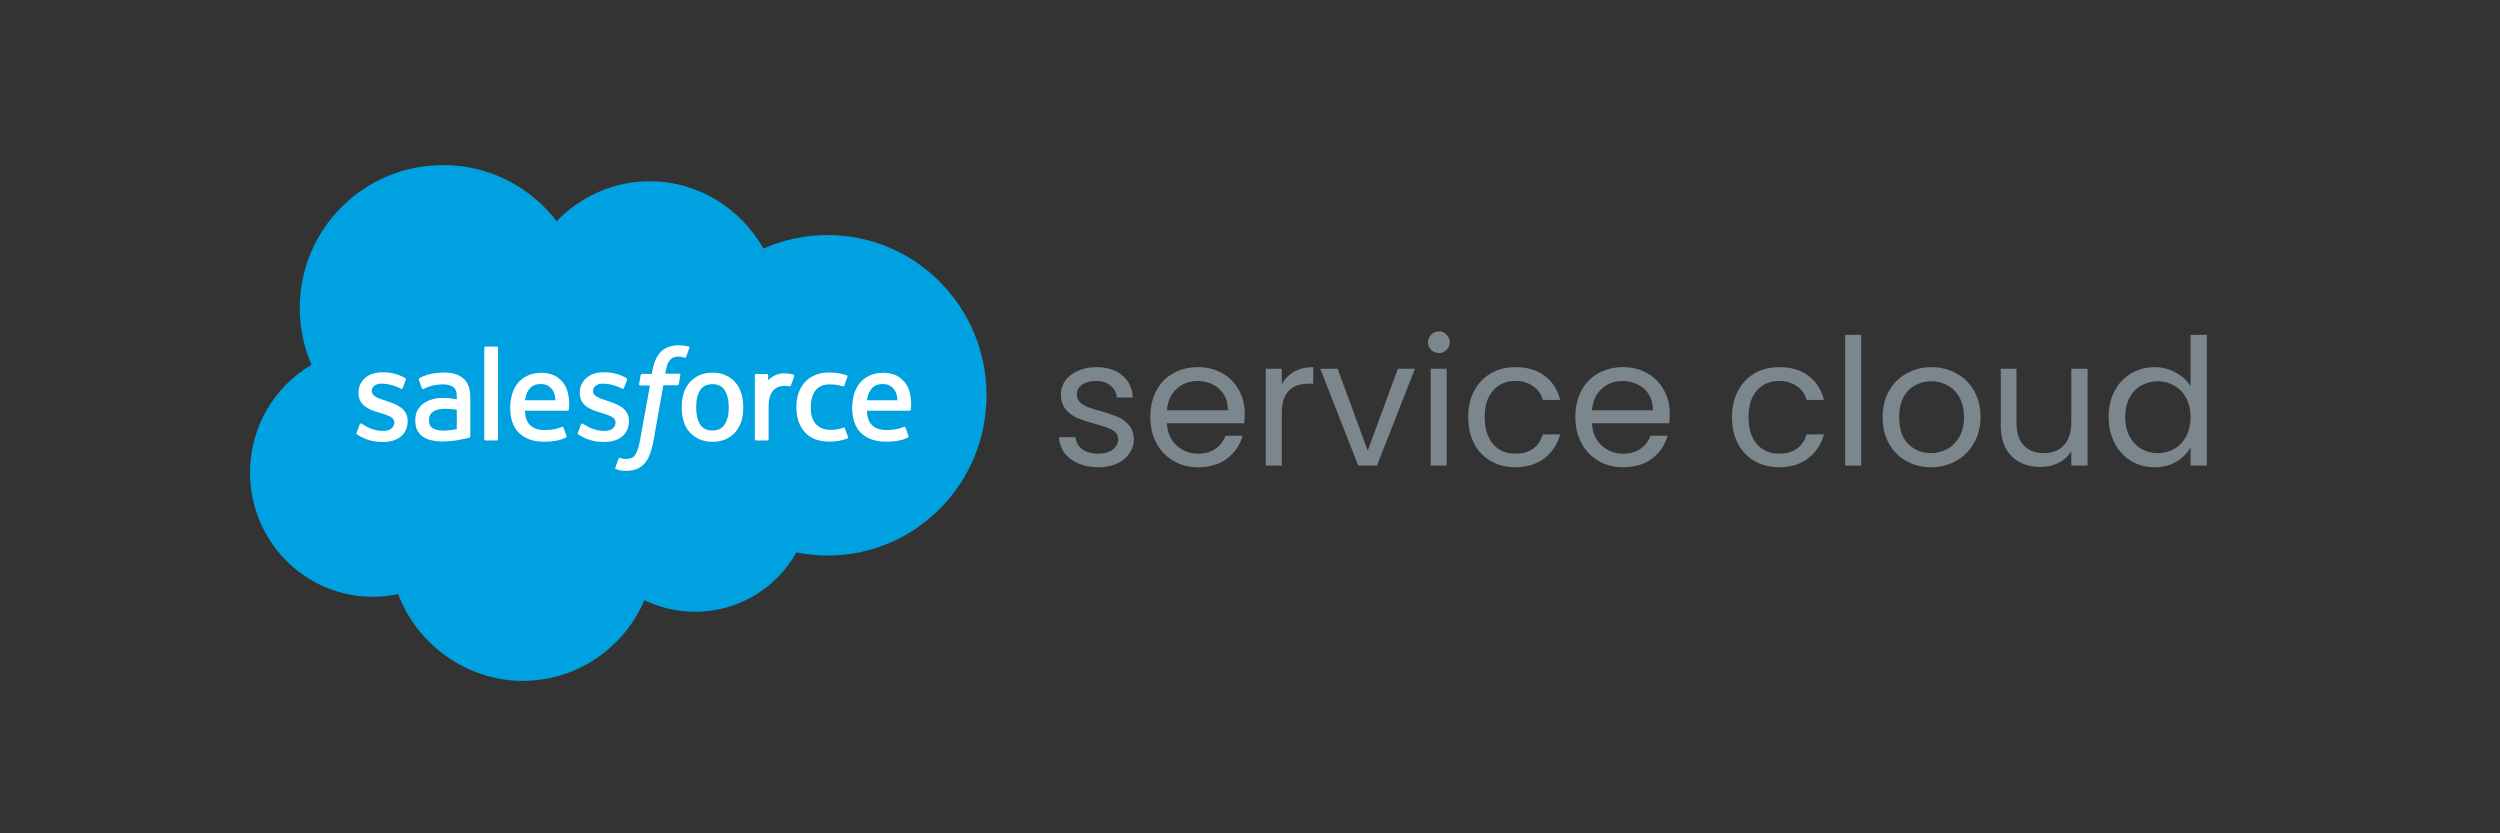 <svg xmlns="http://www.w3.org/2000/svg" xmlns:xlink="http://www.w3.org/1999/xlink" width="192" zoomAndPan="magnify" viewBox="0 0 144 48" height="64" preserveAspectRatio="xMidYMid meet" version="1.0"><rect x="0" y="0" width="144" height="48" fill="#333333" stroke="none"/><defs><g/></defs><path fill="#00a1e0" d="M 32.043 12.758 C 33.414 11.332 35.32 10.441 37.426 10.441 C 40.227 10.441 42.672 12.008 43.977 14.32 C 45.105 13.816 46.363 13.539 47.68 13.539 C 52.73 13.539 56.824 17.672 56.824 22.77 C 56.824 27.867 52.73 32 47.68 32 C 47.062 32 46.461 31.938 45.879 31.816 C 44.73 33.863 42.543 35.238 40.043 35.238 C 38.996 35.238 38 34.996 37.117 34.566 C 35.953 37.305 33.25 39.219 30.094 39.219 C 26.938 39.219 24.012 37.141 22.938 34.219 C 22.461 34.32 21.977 34.375 21.48 34.375 C 17.562 34.375 14.402 31.172 14.402 27.215 C 14.402 24.57 15.828 22.25 17.945 21.012 C 17.508 20.008 17.266 18.906 17.266 17.738 C 17.266 13.191 20.957 9.508 25.516 9.508 C 28.188 9.508 30.562 10.773 32.07 12.75 " fill-opacity="1" fill-rule="nonzero"/><path fill="#ffffff" d="M 20.535 24.918 C 20.508 24.988 20.539 25 20.555 25.016 C 20.633 25.074 20.715 25.117 20.797 25.16 C 21.227 25.391 21.637 25.457 22.066 25.457 C 22.938 25.457 23.48 24.996 23.48 24.25 L 23.48 24.234 C 23.48 23.547 22.871 23.293 22.297 23.109 L 22.219 23.082 C 21.789 22.945 21.414 22.82 21.414 22.539 L 21.414 22.52 C 21.414 22.277 21.629 22.098 21.973 22.098 C 22.348 22.098 22.785 22.223 23.078 22.383 C 23.078 22.383 23.16 22.438 23.195 22.355 C 23.211 22.312 23.355 21.922 23.375 21.875 C 23.395 21.828 23.359 21.793 23.332 21.777 C 23.008 21.578 22.555 21.445 22.086 21.445 L 22 21.445 C 21.199 21.445 20.648 21.934 20.648 22.621 L 20.648 22.637 C 20.648 23.363 21.266 23.602 21.84 23.766 L 21.926 23.793 C 22.352 23.926 22.711 24.031 22.711 24.328 L 22.711 24.344 C 22.711 24.617 22.473 24.82 22.098 24.82 C 21.953 24.82 21.48 24.82 20.973 24.492 C 20.914 24.461 20.875 24.434 20.832 24.406 C 20.805 24.391 20.75 24.363 20.715 24.449 L 20.543 24.93 L 20.539 24.93 Z M 20.535 24.918 " fill-opacity="1" fill-rule="nonzero"/><path fill="#ffffff" d="M 33.277 24.918 C 33.25 24.988 33.281 25 33.301 25.016 C 33.375 25.074 33.461 25.117 33.543 25.16 C 33.973 25.391 34.379 25.457 34.809 25.457 C 35.68 25.457 36.227 24.996 36.227 24.25 L 36.227 24.234 C 36.227 23.547 35.613 23.293 35.039 23.109 L 34.965 23.082 C 34.535 22.945 34.16 22.82 34.16 22.539 L 34.16 22.52 C 34.16 22.277 34.375 22.098 34.715 22.098 C 35.09 22.098 35.531 22.223 35.824 22.383 C 35.824 22.383 35.906 22.438 35.938 22.355 C 35.953 22.312 36.098 21.922 36.121 21.875 C 36.137 21.828 36.105 21.793 36.074 21.777 C 35.75 21.578 35.301 21.445 34.832 21.445 L 34.742 21.445 C 33.945 21.445 33.395 21.934 33.395 22.621 L 33.395 22.637 C 33.395 23.363 34.012 23.602 34.582 23.766 L 34.672 23.793 C 35.094 23.926 35.453 24.031 35.453 24.328 L 35.453 24.344 C 35.453 24.617 35.215 24.82 34.844 24.82 C 34.699 24.82 34.227 24.82 33.719 24.492 C 33.656 24.461 33.617 24.434 33.574 24.406 C 33.559 24.402 33.488 24.363 33.461 24.449 L 33.289 24.93 L 33.281 24.93 Z M 33.277 24.918 " fill-opacity="1" fill-rule="nonzero"/><path fill="#ffffff" d="M 41.977 23.457 C 41.977 23.883 41.898 24.215 41.738 24.449 C 41.586 24.688 41.355 24.797 41.035 24.797 C 40.715 24.797 40.477 24.688 40.328 24.449 C 40.18 24.215 40.098 23.883 40.098 23.457 C 40.098 23.035 40.176 22.707 40.328 22.473 C 40.484 22.242 40.711 22.129 41.035 22.129 C 41.359 22.129 41.59 22.242 41.738 22.473 C 41.891 22.703 41.977 23.035 41.977 23.457 M 42.703 22.676 C 42.633 22.434 42.523 22.219 42.375 22.047 C 42.23 21.867 42.043 21.727 41.816 21.625 C 41.598 21.52 41.332 21.465 41.039 21.465 C 40.75 21.465 40.484 21.52 40.262 21.625 C 40.043 21.727 39.855 21.871 39.703 22.047 C 39.559 22.23 39.441 22.434 39.371 22.676 C 39.301 22.918 39.266 23.184 39.266 23.457 C 39.266 23.734 39.301 24 39.371 24.242 C 39.441 24.484 39.551 24.699 39.703 24.867 C 39.844 25.051 40.043 25.188 40.262 25.293 C 40.484 25.391 40.75 25.449 41.039 25.449 C 41.332 25.449 41.598 25.391 41.816 25.293 C 42.039 25.188 42.227 25.051 42.379 24.867 C 42.523 24.688 42.637 24.484 42.711 24.242 C 42.781 24 42.812 23.734 42.812 23.457 C 42.812 23.184 42.781 22.918 42.711 22.676 " fill-opacity="1" fill-rule="nonzero"/><path fill="#ffffff" d="M 48.672 24.676 C 48.648 24.605 48.582 24.633 48.582 24.633 C 48.477 24.676 48.367 24.707 48.242 24.73 C 48.125 24.754 47.98 24.758 47.844 24.758 C 47.492 24.758 47.215 24.652 47.012 24.445 C 46.809 24.234 46.699 23.906 46.699 23.453 C 46.699 23.043 46.797 22.73 46.973 22.492 C 47.145 22.258 47.426 22.141 47.777 22.141 C 48.074 22.141 48.309 22.176 48.551 22.25 C 48.551 22.25 48.605 22.277 48.633 22.203 C 48.691 22.031 48.742 21.898 48.812 21.699 C 48.836 21.645 48.785 21.625 48.766 21.617 C 48.676 21.586 48.445 21.52 48.281 21.492 C 48.121 21.469 47.938 21.457 47.734 21.457 C 47.43 21.457 47.16 21.512 46.926 21.613 C 46.688 21.719 46.496 21.859 46.34 22.035 C 46.188 22.219 46.066 22.422 45.988 22.664 C 45.91 22.906 45.871 23.172 45.871 23.445 C 45.871 24.047 46.031 24.531 46.355 24.895 C 46.684 25.262 47.16 25.438 47.789 25.438 C 48.164 25.438 48.543 25.359 48.82 25.254 C 48.82 25.254 48.875 25.227 48.848 25.172 L 48.664 24.68 L 48.664 24.664 Z M 48.672 24.676 " fill-opacity="1" fill-rule="nonzero"/><path fill="#ffffff" d="M 49.938 23.055 C 49.973 22.82 50.039 22.625 50.137 22.473 C 50.289 22.242 50.516 22.121 50.844 22.121 C 51.168 22.121 51.375 22.246 51.531 22.473 C 51.637 22.625 51.676 22.824 51.695 23.055 Z M 52.383 22.543 C 52.324 22.305 52.168 22.07 52.07 21.969 C 51.91 21.801 51.758 21.68 51.609 21.617 C 51.41 21.535 51.168 21.473 50.902 21.473 C 50.598 21.473 50.312 21.523 50.094 21.633 C 49.859 21.738 49.68 21.883 49.523 22.062 C 49.383 22.246 49.262 22.461 49.195 22.703 C 49.129 22.945 49.086 23.211 49.086 23.484 C 49.086 23.762 49.117 24.031 49.195 24.27 C 49.273 24.512 49.387 24.719 49.547 24.891 C 49.707 25.062 49.922 25.203 50.164 25.297 C 50.414 25.398 50.711 25.441 51.059 25.441 C 51.773 25.441 52.141 25.281 52.297 25.199 C 52.324 25.184 52.352 25.156 52.32 25.082 L 52.16 24.633 C 52.133 24.559 52.07 24.586 52.07 24.586 C 51.898 24.648 51.641 24.77 51.059 24.77 C 50.676 24.77 50.391 24.66 50.219 24.477 C 50.039 24.297 49.949 24.035 49.934 23.66 L 52.391 23.66 C 52.391 23.66 52.449 23.66 52.461 23.602 C 52.461 23.574 52.543 23.094 52.383 22.543 " fill-opacity="1" fill-rule="nonzero"/><path fill="#ffffff" d="M 30.242 23.055 C 30.273 22.82 30.34 22.625 30.441 22.473 C 30.594 22.242 30.82 22.121 31.145 22.121 C 31.469 22.121 31.68 22.246 31.832 22.473 C 31.938 22.625 31.977 22.824 32 23.055 Z M 32.688 22.543 C 32.629 22.305 32.473 22.07 32.375 21.969 C 32.215 21.801 32.059 21.68 31.91 21.617 C 31.711 21.535 31.469 21.473 31.207 21.473 C 30.902 21.473 30.621 21.523 30.395 21.633 C 30.164 21.738 29.984 21.883 29.828 22.062 C 29.684 22.246 29.562 22.461 29.496 22.703 C 29.43 22.945 29.387 23.211 29.387 23.484 C 29.387 23.762 29.422 24.031 29.496 24.27 C 29.574 24.512 29.691 24.719 29.852 24.891 C 30.012 25.062 30.227 25.203 30.469 25.297 C 30.715 25.398 31.012 25.441 31.359 25.441 C 32.078 25.441 32.445 25.281 32.598 25.199 C 32.629 25.184 32.656 25.156 32.621 25.082 L 32.461 24.633 C 32.434 24.559 32.375 24.586 32.375 24.586 C 32.203 24.648 31.945 24.77 31.359 24.77 C 30.98 24.77 30.691 24.66 30.523 24.477 C 30.34 24.297 30.254 24.035 30.234 23.66 L 32.691 23.66 C 32.691 23.66 32.754 23.66 32.766 23.602 C 32.766 23.574 32.848 23.094 32.688 22.543 " fill-opacity="1" fill-rule="nonzero"/><path fill="#ffffff" d="M 24.926 24.672 C 24.824 24.594 24.816 24.57 24.785 24.527 C 24.738 24.449 24.711 24.344 24.711 24.207 C 24.711 23.992 24.781 23.832 24.93 23.727 C 24.93 23.727 25.145 23.539 25.645 23.547 C 26 23.547 26.312 23.602 26.312 23.602 L 26.312 24.715 C 26.312 24.715 26 24.785 25.645 24.801 C 25.145 24.832 24.926 24.66 24.926 24.66 M 25.898 22.934 C 25.801 22.93 25.668 22.918 25.52 22.918 C 25.309 22.918 25.105 22.945 24.918 22.996 C 24.727 23.043 24.551 23.129 24.406 23.23 C 24.254 23.336 24.137 23.477 24.047 23.633 C 23.965 23.793 23.918 23.988 23.918 24.203 C 23.918 24.418 23.949 24.609 24.027 24.766 C 24.105 24.918 24.207 25.051 24.348 25.145 C 24.484 25.242 24.648 25.316 24.848 25.359 C 25.039 25.402 25.262 25.43 25.496 25.43 C 25.746 25.43 26.004 25.41 26.246 25.371 C 26.488 25.332 26.785 25.266 26.863 25.254 C 26.945 25.234 27.035 25.211 27.035 25.211 C 27.094 25.195 27.09 25.129 27.09 25.129 L 27.09 22.887 C 27.09 22.395 26.957 22.027 26.691 21.801 C 26.434 21.566 26.055 21.457 25.562 21.457 C 25.375 21.457 25.078 21.484 24.906 21.52 C 24.906 21.52 24.367 21.625 24.152 21.793 C 24.152 21.793 24.105 21.82 24.133 21.895 L 24.301 22.367 C 24.324 22.43 24.387 22.41 24.387 22.41 C 24.387 22.41 24.406 22.406 24.43 22.391 C 24.902 22.129 25.504 22.141 25.504 22.141 C 25.77 22.141 25.977 22.195 26.113 22.301 C 26.246 22.406 26.312 22.559 26.312 22.891 L 26.312 22.996 C 26.105 22.969 25.91 22.945 25.91 22.945 " fill-opacity="1" fill-rule="nonzero"/><path fill="#ffffff" d="M 45.738 21.668 C 45.762 21.613 45.719 21.586 45.707 21.578 C 45.664 21.562 45.461 21.52 45.301 21.508 C 44.984 21.484 44.82 21.539 44.66 21.613 C 44.504 21.684 44.34 21.793 44.246 21.914 L 44.246 21.617 C 44.246 21.574 44.219 21.539 44.176 21.539 L 43.547 21.539 C 43.504 21.539 43.477 21.574 43.477 21.617 L 43.477 25.293 C 43.477 25.336 43.508 25.371 43.551 25.371 L 44.199 25.371 C 44.242 25.371 44.273 25.336 44.273 25.293 L 44.273 23.457 C 44.273 23.215 44.301 22.969 44.355 22.812 C 44.414 22.66 44.484 22.539 44.57 22.457 C 44.66 22.367 44.766 22.312 44.875 22.273 C 44.984 22.242 45.117 22.223 45.207 22.223 C 45.336 22.223 45.477 22.258 45.477 22.258 C 45.523 22.258 45.551 22.23 45.562 22.184 C 45.609 22.074 45.723 21.734 45.75 21.672 " fill-opacity="1" fill-rule="nonzero"/><path fill="#ffffff" d="M 39.68 19.969 C 39.602 19.941 39.523 19.926 39.438 19.914 C 39.336 19.898 39.227 19.887 39.105 19.887 C 38.664 19.887 38.309 20.016 38.066 20.262 C 37.824 20.512 37.656 20.887 37.574 21.375 L 37.547 21.539 L 36.984 21.539 C 36.984 21.539 36.914 21.539 36.902 21.613 L 36.812 22.125 C 36.812 22.176 36.832 22.203 36.898 22.203 L 37.438 22.203 L 36.879 25.277 C 36.836 25.523 36.793 25.727 36.738 25.879 C 36.684 26.031 36.633 26.141 36.566 26.223 C 36.508 26.309 36.441 26.363 36.336 26.395 C 36.254 26.422 36.152 26.438 36.043 26.438 C 35.984 26.438 35.906 26.434 35.852 26.418 C 35.797 26.402 35.762 26.391 35.719 26.375 C 35.719 26.375 35.656 26.352 35.629 26.418 C 35.609 26.473 35.465 26.867 35.449 26.918 C 35.43 26.969 35.449 27.008 35.48 27.02 C 35.555 27.047 35.609 27.062 35.703 27.09 C 35.84 27.121 35.949 27.121 36.059 27.121 C 36.293 27.121 36.488 27.09 36.66 27.023 C 36.832 26.957 36.984 26.852 37.117 26.703 C 37.262 26.543 37.355 26.379 37.438 26.156 C 37.52 25.938 37.598 25.656 37.652 25.332 L 38.207 22.191 L 39.02 22.191 C 39.02 22.191 39.09 22.191 39.102 22.121 L 39.188 21.605 C 39.188 21.559 39.172 21.523 39.105 21.523 L 38.32 21.523 C 38.32 21.523 38.363 21.23 38.449 20.969 C 38.496 20.855 38.562 20.77 38.621 20.703 C 38.684 20.641 38.754 20.598 38.832 20.578 C 38.906 20.547 38.996 20.543 39.094 20.543 C 39.172 20.543 39.238 20.547 39.293 20.566 C 39.371 20.582 39.398 20.594 39.422 20.594 C 39.504 20.613 39.508 20.594 39.523 20.547 L 39.711 20.035 C 39.734 19.98 39.684 19.961 39.664 19.953 " fill-opacity="1" fill-rule="nonzero"/><path fill="#ffffff" d="M 28.688 25.293 C 28.688 25.336 28.66 25.371 28.617 25.371 L 27.965 25.371 C 27.922 25.371 27.895 25.336 27.895 25.293 L 27.895 20.043 C 27.895 19.996 27.922 19.965 27.965 19.965 L 28.617 19.965 C 28.66 19.965 28.688 19.996 28.688 20.043 Z M 28.688 25.293 " fill-opacity="1" fill-rule="nonzero"/><g fill="#7c868d" fill-opacity="1"><g transform="translate(60.513, 26.819)"><g><path d="M 2.75 0.094 C 2.32 0.094 1.938 0.02 1.594 -0.125 C 1.258 -0.27 0.992 -0.473 0.797 -0.734 C 0.609 -0.992 0.504 -1.297 0.484 -1.641 L 1.438 -1.641 C 1.457 -1.359 1.582 -1.129 1.812 -0.953 C 2.051 -0.773 2.363 -0.688 2.75 -0.688 C 3.102 -0.688 3.379 -0.766 3.578 -0.922 C 3.785 -1.078 3.891 -1.273 3.891 -1.516 C 3.891 -1.754 3.781 -1.93 3.562 -2.047 C 3.344 -2.172 3.004 -2.289 2.547 -2.406 C 2.141 -2.52 1.805 -2.629 1.547 -2.734 C 1.285 -2.848 1.062 -3.016 0.875 -3.234 C 0.688 -3.461 0.594 -3.754 0.594 -4.109 C 0.594 -4.391 0.676 -4.648 0.844 -4.891 C 1.008 -5.129 1.25 -5.316 1.562 -5.453 C 1.875 -5.598 2.234 -5.672 2.641 -5.672 C 3.254 -5.672 3.75 -5.516 4.125 -5.203 C 4.508 -4.891 4.711 -4.461 4.734 -3.922 L 3.812 -3.922 C 3.789 -4.211 3.672 -4.441 3.453 -4.609 C 3.242 -4.785 2.961 -4.875 2.609 -4.875 C 2.273 -4.875 2.008 -4.801 1.812 -4.656 C 1.613 -4.52 1.516 -4.336 1.516 -4.109 C 1.516 -3.922 1.57 -3.77 1.688 -3.656 C 1.812 -3.539 1.961 -3.445 2.141 -3.375 C 2.316 -3.301 2.566 -3.223 2.891 -3.141 C 3.285 -3.023 3.609 -2.914 3.859 -2.812 C 4.109 -2.707 4.32 -2.551 4.5 -2.344 C 4.688 -2.133 4.785 -1.859 4.797 -1.516 C 4.797 -1.211 4.707 -0.938 4.531 -0.688 C 4.363 -0.445 4.125 -0.254 3.812 -0.109 C 3.508 0.023 3.156 0.094 2.75 0.094 Z M 2.75 0.094 "/></g></g></g><g fill="#7c868d" fill-opacity="1"><g transform="translate(65.822, 26.819)"><g><path d="M 5.875 -3 C 5.875 -2.82 5.863 -2.633 5.844 -2.438 L 1.391 -2.438 C 1.422 -1.895 1.609 -1.469 1.953 -1.156 C 2.297 -0.844 2.707 -0.688 3.188 -0.688 C 3.594 -0.688 3.926 -0.781 4.188 -0.969 C 4.457 -1.156 4.648 -1.406 4.766 -1.719 L 5.75 -1.719 C 5.602 -1.188 5.305 -0.75 4.859 -0.406 C 4.41 -0.07 3.852 0.094 3.188 0.094 C 2.664 0.094 2.195 -0.023 1.781 -0.266 C 1.363 -0.504 1.035 -0.844 0.797 -1.281 C 0.555 -1.719 0.438 -2.223 0.438 -2.797 C 0.438 -3.367 0.551 -3.875 0.781 -4.312 C 1.008 -4.75 1.332 -5.082 1.75 -5.312 C 2.164 -5.551 2.645 -5.672 3.188 -5.672 C 3.719 -5.672 4.188 -5.551 4.594 -5.312 C 5 -5.082 5.312 -4.766 5.531 -4.359 C 5.758 -3.961 5.875 -3.508 5.875 -3 Z M 4.906 -3.188 C 4.906 -3.539 4.828 -3.844 4.672 -4.094 C 4.516 -4.352 4.301 -4.547 4.031 -4.672 C 3.77 -4.805 3.477 -4.875 3.156 -4.875 C 2.688 -4.875 2.285 -4.723 1.953 -4.422 C 1.629 -4.129 1.441 -3.719 1.391 -3.188 Z M 4.906 -3.188 "/></g></g></g><g fill="#7c868d" fill-opacity="1"><g transform="translate(72.128, 26.819)"><g><path d="M 1.703 -4.672 C 1.867 -4.984 2.102 -5.227 2.406 -5.406 C 2.707 -5.582 3.078 -5.672 3.516 -5.672 L 3.516 -4.719 L 3.266 -4.719 C 2.223 -4.719 1.703 -4.156 1.703 -3.031 L 1.703 0 L 0.781 0 L 0.781 -5.578 L 1.703 -5.578 Z M 1.703 -4.672 "/></g></g></g><g fill="#7c868d" fill-opacity="1"><g transform="translate(75.922, 26.819)"><g><path d="M 2.859 -0.859 L 4.594 -5.578 L 5.578 -5.578 L 3.391 0 L 2.312 0 L 0.125 -5.578 L 1.125 -5.578 Z M 2.859 -0.859 "/></g></g></g><g fill="#7c868d" fill-opacity="1"><g transform="translate(81.627, 26.819)"><g><path d="M 1.266 -6.484 C 1.086 -6.484 0.938 -6.539 0.812 -6.656 C 0.688 -6.781 0.625 -6.93 0.625 -7.109 C 0.625 -7.285 0.688 -7.43 0.812 -7.547 C 0.938 -7.672 1.086 -7.734 1.266 -7.734 C 1.43 -7.734 1.57 -7.672 1.688 -7.547 C 1.812 -7.43 1.875 -7.285 1.875 -7.109 C 1.875 -6.93 1.812 -6.781 1.688 -6.656 C 1.57 -6.539 1.43 -6.484 1.266 -6.484 Z M 1.703 -5.578 L 1.703 0 L 0.781 0 L 0.781 -5.578 Z M 1.703 -5.578 "/></g></g></g><g fill="#7c868d" fill-opacity="1"><g transform="translate(84.13, 26.819)"><g><path d="M 0.438 -2.797 C 0.438 -3.367 0.551 -3.867 0.781 -4.297 C 1.008 -4.734 1.328 -5.07 1.734 -5.312 C 2.148 -5.551 2.625 -5.672 3.156 -5.672 C 3.844 -5.672 4.406 -5.504 4.844 -5.172 C 5.289 -4.836 5.586 -4.375 5.734 -3.781 L 4.734 -3.781 C 4.641 -4.125 4.453 -4.391 4.172 -4.578 C 3.898 -4.773 3.562 -4.875 3.156 -4.875 C 2.625 -4.875 2.195 -4.691 1.875 -4.328 C 1.551 -3.973 1.391 -3.461 1.391 -2.797 C 1.391 -2.129 1.551 -1.609 1.875 -1.234 C 2.195 -0.867 2.625 -0.688 3.156 -0.688 C 3.562 -0.688 3.898 -0.781 4.172 -0.969 C 4.441 -1.164 4.629 -1.441 4.734 -1.797 L 5.734 -1.797 C 5.578 -1.223 5.273 -0.766 4.828 -0.422 C 4.379 -0.078 3.82 0.094 3.156 0.094 C 2.625 0.094 2.148 -0.023 1.734 -0.266 C 1.328 -0.504 1.008 -0.836 0.781 -1.266 C 0.551 -1.703 0.438 -2.211 0.438 -2.797 Z M 0.438 -2.797 "/></g></g></g><g fill="#7c868d" fill-opacity="1"><g transform="translate(90.303, 26.819)"><g><path d="M 5.875 -3 C 5.875 -2.82 5.863 -2.633 5.844 -2.438 L 1.391 -2.438 C 1.422 -1.895 1.609 -1.469 1.953 -1.156 C 2.297 -0.844 2.707 -0.688 3.188 -0.688 C 3.594 -0.688 3.926 -0.781 4.188 -0.969 C 4.457 -1.156 4.648 -1.406 4.766 -1.719 L 5.75 -1.719 C 5.602 -1.188 5.305 -0.75 4.859 -0.406 C 4.41 -0.07 3.852 0.094 3.188 0.094 C 2.664 0.094 2.195 -0.023 1.781 -0.266 C 1.363 -0.504 1.035 -0.844 0.797 -1.281 C 0.555 -1.719 0.438 -2.223 0.438 -2.797 C 0.438 -3.367 0.551 -3.875 0.781 -4.312 C 1.008 -4.75 1.332 -5.082 1.75 -5.312 C 2.164 -5.551 2.645 -5.672 3.188 -5.672 C 3.719 -5.672 4.188 -5.551 4.594 -5.312 C 5 -5.082 5.312 -4.766 5.531 -4.359 C 5.758 -3.961 5.875 -3.508 5.875 -3 Z M 4.906 -3.188 C 4.906 -3.539 4.828 -3.844 4.672 -4.094 C 4.516 -4.352 4.301 -4.547 4.031 -4.672 C 3.77 -4.805 3.477 -4.875 3.156 -4.875 C 2.688 -4.875 2.285 -4.723 1.953 -4.422 C 1.629 -4.129 1.441 -3.719 1.391 -3.188 Z M 4.906 -3.188 "/></g></g></g><g fill="#7c868d" fill-opacity="1"><g transform="translate(96.609, 26.819)"><g/></g></g><g fill="#7c868d" fill-opacity="1"><g transform="translate(99.325, 26.819)"><g><path d="M 0.438 -2.797 C 0.438 -3.367 0.551 -3.867 0.781 -4.297 C 1.008 -4.734 1.328 -5.07 1.734 -5.312 C 2.148 -5.551 2.625 -5.672 3.156 -5.672 C 3.844 -5.672 4.406 -5.504 4.844 -5.172 C 5.289 -4.836 5.586 -4.375 5.734 -3.781 L 4.734 -3.781 C 4.641 -4.125 4.453 -4.391 4.172 -4.578 C 3.898 -4.773 3.562 -4.875 3.156 -4.875 C 2.625 -4.875 2.195 -4.691 1.875 -4.328 C 1.551 -3.973 1.391 -3.461 1.391 -2.797 C 1.391 -2.129 1.551 -1.609 1.875 -1.234 C 2.195 -0.867 2.625 -0.688 3.156 -0.688 C 3.562 -0.688 3.898 -0.781 4.172 -0.969 C 4.441 -1.164 4.629 -1.441 4.734 -1.797 L 5.734 -1.797 C 5.578 -1.223 5.273 -0.766 4.828 -0.422 C 4.379 -0.078 3.82 0.094 3.156 0.094 C 2.625 0.094 2.148 -0.023 1.734 -0.266 C 1.328 -0.504 1.008 -0.836 0.781 -1.266 C 0.551 -1.703 0.438 -2.211 0.438 -2.797 Z M 0.438 -2.797 "/></g></g></g><g fill="#7c868d" fill-opacity="1"><g transform="translate(105.499, 26.819)"><g><path d="M 1.703 -7.531 L 1.703 0 L 0.781 0 L 0.781 -7.531 Z M 1.703 -7.531 "/></g></g></g><g fill="#7c868d" fill-opacity="1"><g transform="translate(108.001, 26.819)"><g><path d="M 3.219 0.094 C 2.695 0.094 2.223 -0.023 1.797 -0.266 C 1.367 -0.504 1.035 -0.844 0.797 -1.281 C 0.555 -1.719 0.438 -2.223 0.438 -2.797 C 0.438 -3.367 0.562 -3.875 0.812 -4.312 C 1.062 -4.75 1.398 -5.082 1.828 -5.312 C 2.254 -5.551 2.727 -5.672 3.25 -5.672 C 3.781 -5.672 4.258 -5.551 4.688 -5.312 C 5.113 -5.082 5.453 -4.75 5.703 -4.312 C 5.953 -3.875 6.078 -3.367 6.078 -2.797 C 6.078 -2.223 5.945 -1.719 5.688 -1.281 C 5.438 -0.844 5.094 -0.504 4.656 -0.266 C 4.219 -0.023 3.738 0.094 3.219 0.094 Z M 3.219 -0.719 C 3.551 -0.719 3.863 -0.797 4.156 -0.953 C 4.445 -1.109 4.68 -1.344 4.859 -1.656 C 5.035 -1.969 5.125 -2.348 5.125 -2.797 C 5.125 -3.242 5.035 -3.625 4.859 -3.938 C 4.68 -4.25 4.453 -4.477 4.172 -4.625 C 3.891 -4.781 3.582 -4.859 3.25 -4.859 C 2.906 -4.859 2.594 -4.781 2.312 -4.625 C 2.031 -4.477 1.805 -4.25 1.641 -3.938 C 1.473 -3.625 1.391 -3.242 1.391 -2.797 C 1.391 -2.336 1.469 -1.953 1.625 -1.641 C 1.789 -1.336 2.016 -1.109 2.297 -0.953 C 2.578 -0.797 2.883 -0.719 3.219 -0.719 Z M 3.219 -0.719 "/></g></g></g><g fill="#7c868d" fill-opacity="1"><g transform="translate(114.51, 26.819)"><g><path d="M 5.734 -5.578 L 5.734 0 L 4.797 0 L 4.797 -0.828 C 4.617 -0.535 4.375 -0.312 4.062 -0.156 C 3.75 0 3.398 0.078 3.016 0.078 C 2.586 0.078 2.195 -0.008 1.844 -0.188 C 1.5 -0.363 1.227 -0.629 1.031 -0.984 C 0.832 -1.348 0.734 -1.789 0.734 -2.312 L 0.734 -5.578 L 1.641 -5.578 L 1.641 -2.438 C 1.641 -1.883 1.781 -1.457 2.062 -1.156 C 2.344 -0.863 2.723 -0.719 3.203 -0.719 C 3.703 -0.719 4.094 -0.867 4.375 -1.172 C 4.656 -1.484 4.797 -1.93 4.797 -2.516 L 4.797 -5.578 Z M 5.734 -5.578 "/></g></g></g><g fill="#7c868d" fill-opacity="1"><g transform="translate(121.02, 26.819)"><g><path d="M 0.438 -2.812 C 0.438 -3.375 0.551 -3.867 0.781 -4.297 C 1.008 -4.734 1.328 -5.07 1.734 -5.312 C 2.141 -5.551 2.594 -5.672 3.094 -5.672 C 3.531 -5.672 3.93 -5.566 4.297 -5.359 C 4.672 -5.16 4.957 -4.898 5.156 -4.578 L 5.156 -7.531 L 6.094 -7.531 L 6.094 0 L 5.156 0 L 5.156 -1.047 C 4.969 -0.711 4.691 -0.438 4.328 -0.219 C 3.973 -0.008 3.555 0.094 3.078 0.094 C 2.586 0.094 2.141 -0.023 1.734 -0.266 C 1.328 -0.516 1.008 -0.859 0.781 -1.297 C 0.551 -1.742 0.438 -2.25 0.438 -2.812 Z M 5.156 -2.797 C 5.156 -3.211 5.07 -3.578 4.906 -3.891 C 4.738 -4.203 4.508 -4.441 4.219 -4.609 C 3.926 -4.773 3.609 -4.859 3.266 -4.859 C 2.922 -4.859 2.602 -4.773 2.312 -4.609 C 2.031 -4.453 1.805 -4.219 1.641 -3.906 C 1.473 -3.594 1.391 -3.227 1.391 -2.812 C 1.391 -2.383 1.473 -2.008 1.641 -1.688 C 1.805 -1.375 2.031 -1.133 2.312 -0.969 C 2.602 -0.801 2.922 -0.719 3.266 -0.719 C 3.609 -0.719 3.926 -0.801 4.219 -0.969 C 4.508 -1.133 4.738 -1.375 4.906 -1.688 C 5.07 -2.008 5.156 -2.379 5.156 -2.797 Z M 5.156 -2.797 "/></g></g></g></svg>